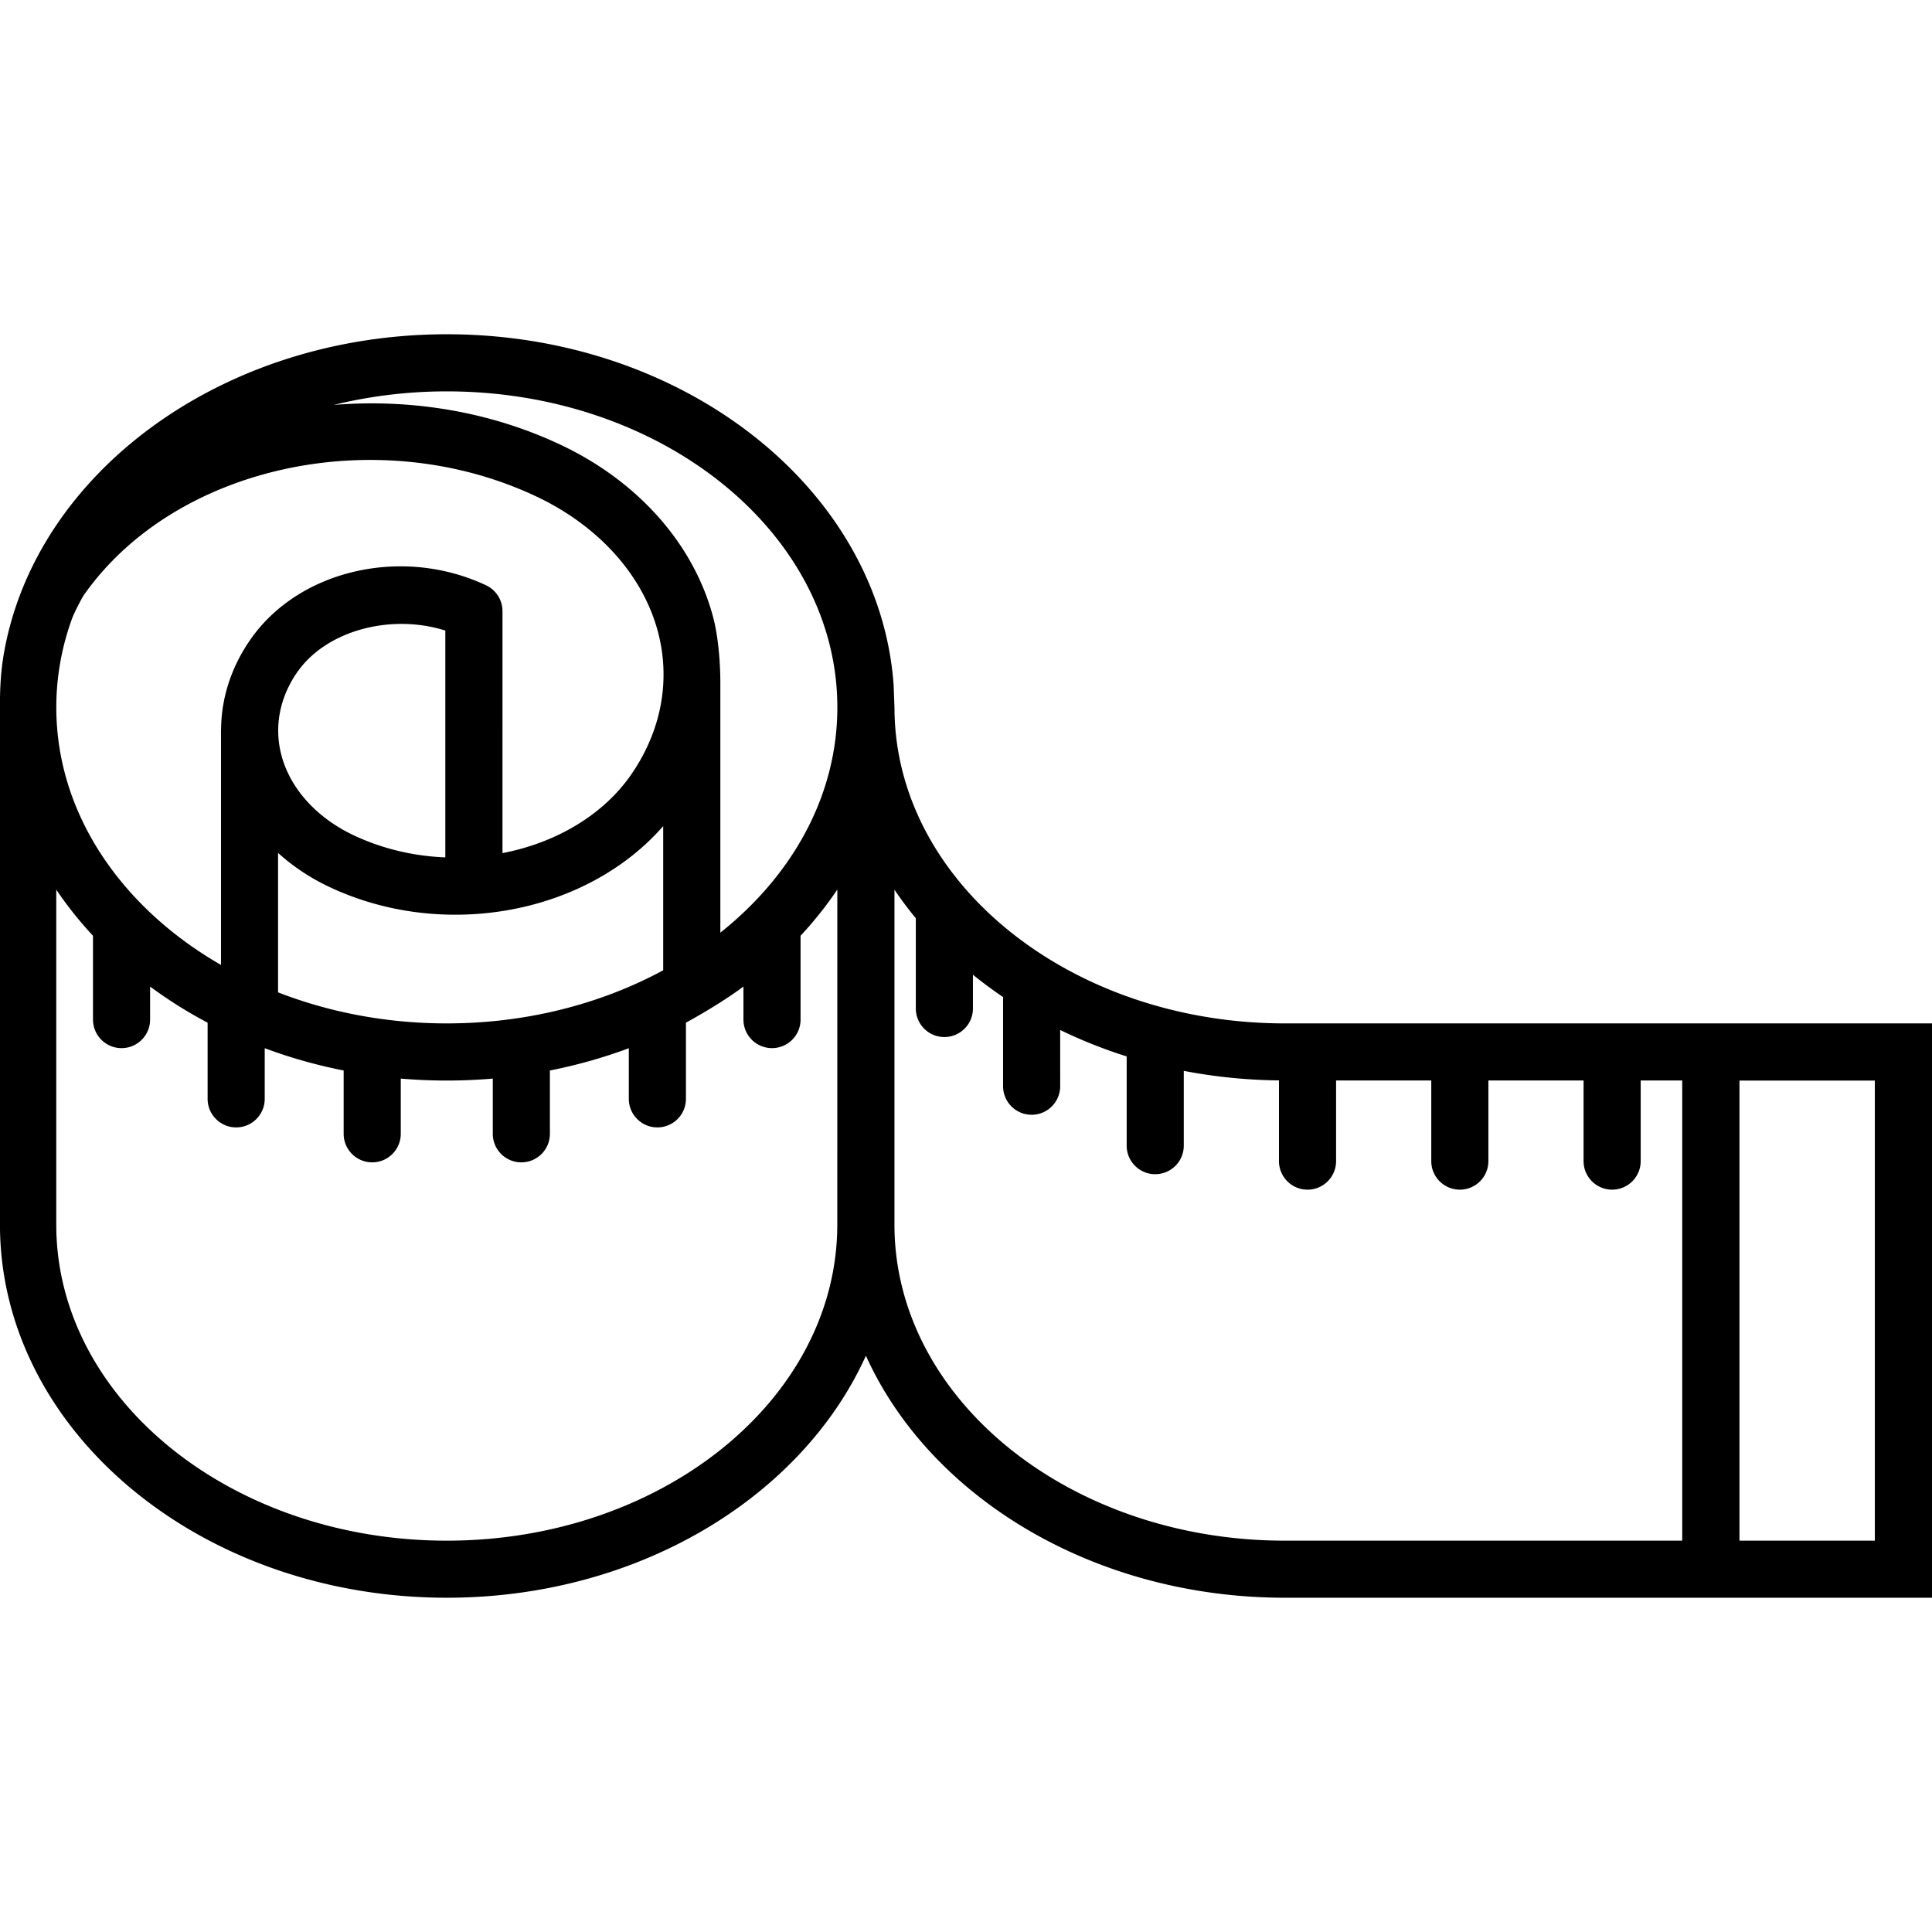 <svg xmlns="http://www.w3.org/2000/svg" viewBox="0 0 405.933 405.933"><path d="M269.986 215.028c-45.165 0-81.92-29.685-82.045-66.2l-.18-4.896c-2.93-41.045-43.914-73.7-93.877-73.7-47.3 0-86.568 29.27-93.093 67.225-.574 3.34-.785 6.73-.8 10.117v109.724C0 300.53 42.026 335.7 93.89 335.7c40.23 0 74.638-21.17 88.045-50.85 13.407 29.678 47.817 50.85 88.052 50.85h135.947V215.028H269.986zM93.883 82.232c45.244 0 82.052 29.786 82.052 66.398 0 18.515-9.424 35.277-24.582 47.33v-51.857c.032-3.47-.25-9.695-1.534-14.504-4.088-15.313-15.777-28.495-32.068-36.165-14.97-7.056-31.583-9.66-47.61-8.358 7.52-1.843 15.487-2.845 23.74-2.845zM15.137 129.97c.472-1.3 2.15-4.46 2.4-4.82 19.013-27.257 61.672-36.614 95.1-20.86 13.088 6.162 22.414 16.515 25.588 28.405 2.74 10.265.717 20.982-5.7 30.18-5.8 8.307-15.587 14.185-26.948 16.372V128.41a6 6 0 0 0-3.442-5.428c-17.553-8.272-39.296-3.28-49.498 11.36-4.014 5.753-6.11 12.208-6.182 18.763-.01.146-.022.292-.022.44v49.2C25.515 190.703 11.83 170.94 11.83 148.63c0-6.477 1.157-12.738 3.306-18.66zm54.1 56.403c8.137 3.832 17.19 5.816 26.42 5.816a64.19 64.19 0 0 0 4.291-.143c15.816-1.054 30.166-7.872 39.396-18.478v30.3c-13.025 7.044-28.663 11.16-45.47 11.16-12.69 0-24.714-2.345-35.45-6.524v-29.298c3.115 2.824 6.75 5.253 10.813 7.167zm-6.766-45.165c4.507-6.468 13.098-10.117 21.888-10.117 3.102 0 6.23.455 9.208 1.4v47.657c-6.735-.27-13.3-1.84-19.217-4.63-7.8-3.674-13.345-9.794-15.21-16.8-1.586-5.945-.404-12.165 3.332-17.52zm113.45 116.1c0 36.614-36.804 66.402-82.043 66.402-45.246 0-82.056-29.788-82.056-66.402v-70.386c2.288 3.394 4.87 6.633 7.716 9.69v17.61c0 3.313 2.687 6 6 6s6-2.687 6-6v-6.933a95.16 95.16 0 0 0 12.083 7.589v16c0 3.313 2.687 6 6 6s6-2.687 6-6v-10.636c5.29 1.97 10.835 3.545 16.583 4.68v13.3c0 3.313 2.687 6 6 6s6-2.687 6-6v-11.6c3.18.272 6.403.412 9.667.412s6.488-.14 9.667-.412v11.6c0 3.313 2.687 6 6 6s6-2.687 6-6v-13.3c5.748-1.134 11.294-2.71 16.583-4.68v10.636c0 3.313 2.687 6 6 6s6-2.687 6-6v-16c5.94-3.277 9.812-5.9 12.083-7.59v6.933c0 3.313 2.687 6 6 6s6-2.687 6-6v-17.61c2.85-3.062 5.434-6.305 7.724-9.703l-.007 70.398zm177.56 66.402h-83.506c-45.1 0-81.81-29.6-82.04-66.055v-70.72c1.39 2.06 2.89 4.06 4.487 5.998v18.958c0 3.313 2.687 6 6 6s6-2.687 6-6v-7.093c2.025 1.643 4.14 3.21 6.333 4.696v18.73c0 3.313 2.687 6 6 6s6-2.687 6-6V216.41c4.44 2.157 9.11 4.02 13.97 5.555v18.745c0 3.313 2.687 6 6 6s6-2.687 6-6V225c6.443 1.245 13.14 1.93 20 2.005v16.955c0 3.313 2.687 6 6 6s6-2.687 6-6v-16.94h20v16.94c0 3.313 2.687 6 6 6s6-2.687 6-6v-16.94h20v16.94c0 3.313 2.687 6 6 6s6-2.687 6-6v-16.94h8.726v96.67zm40.44 0h-28.44v-96.672h28.44V323.7z"/></svg>